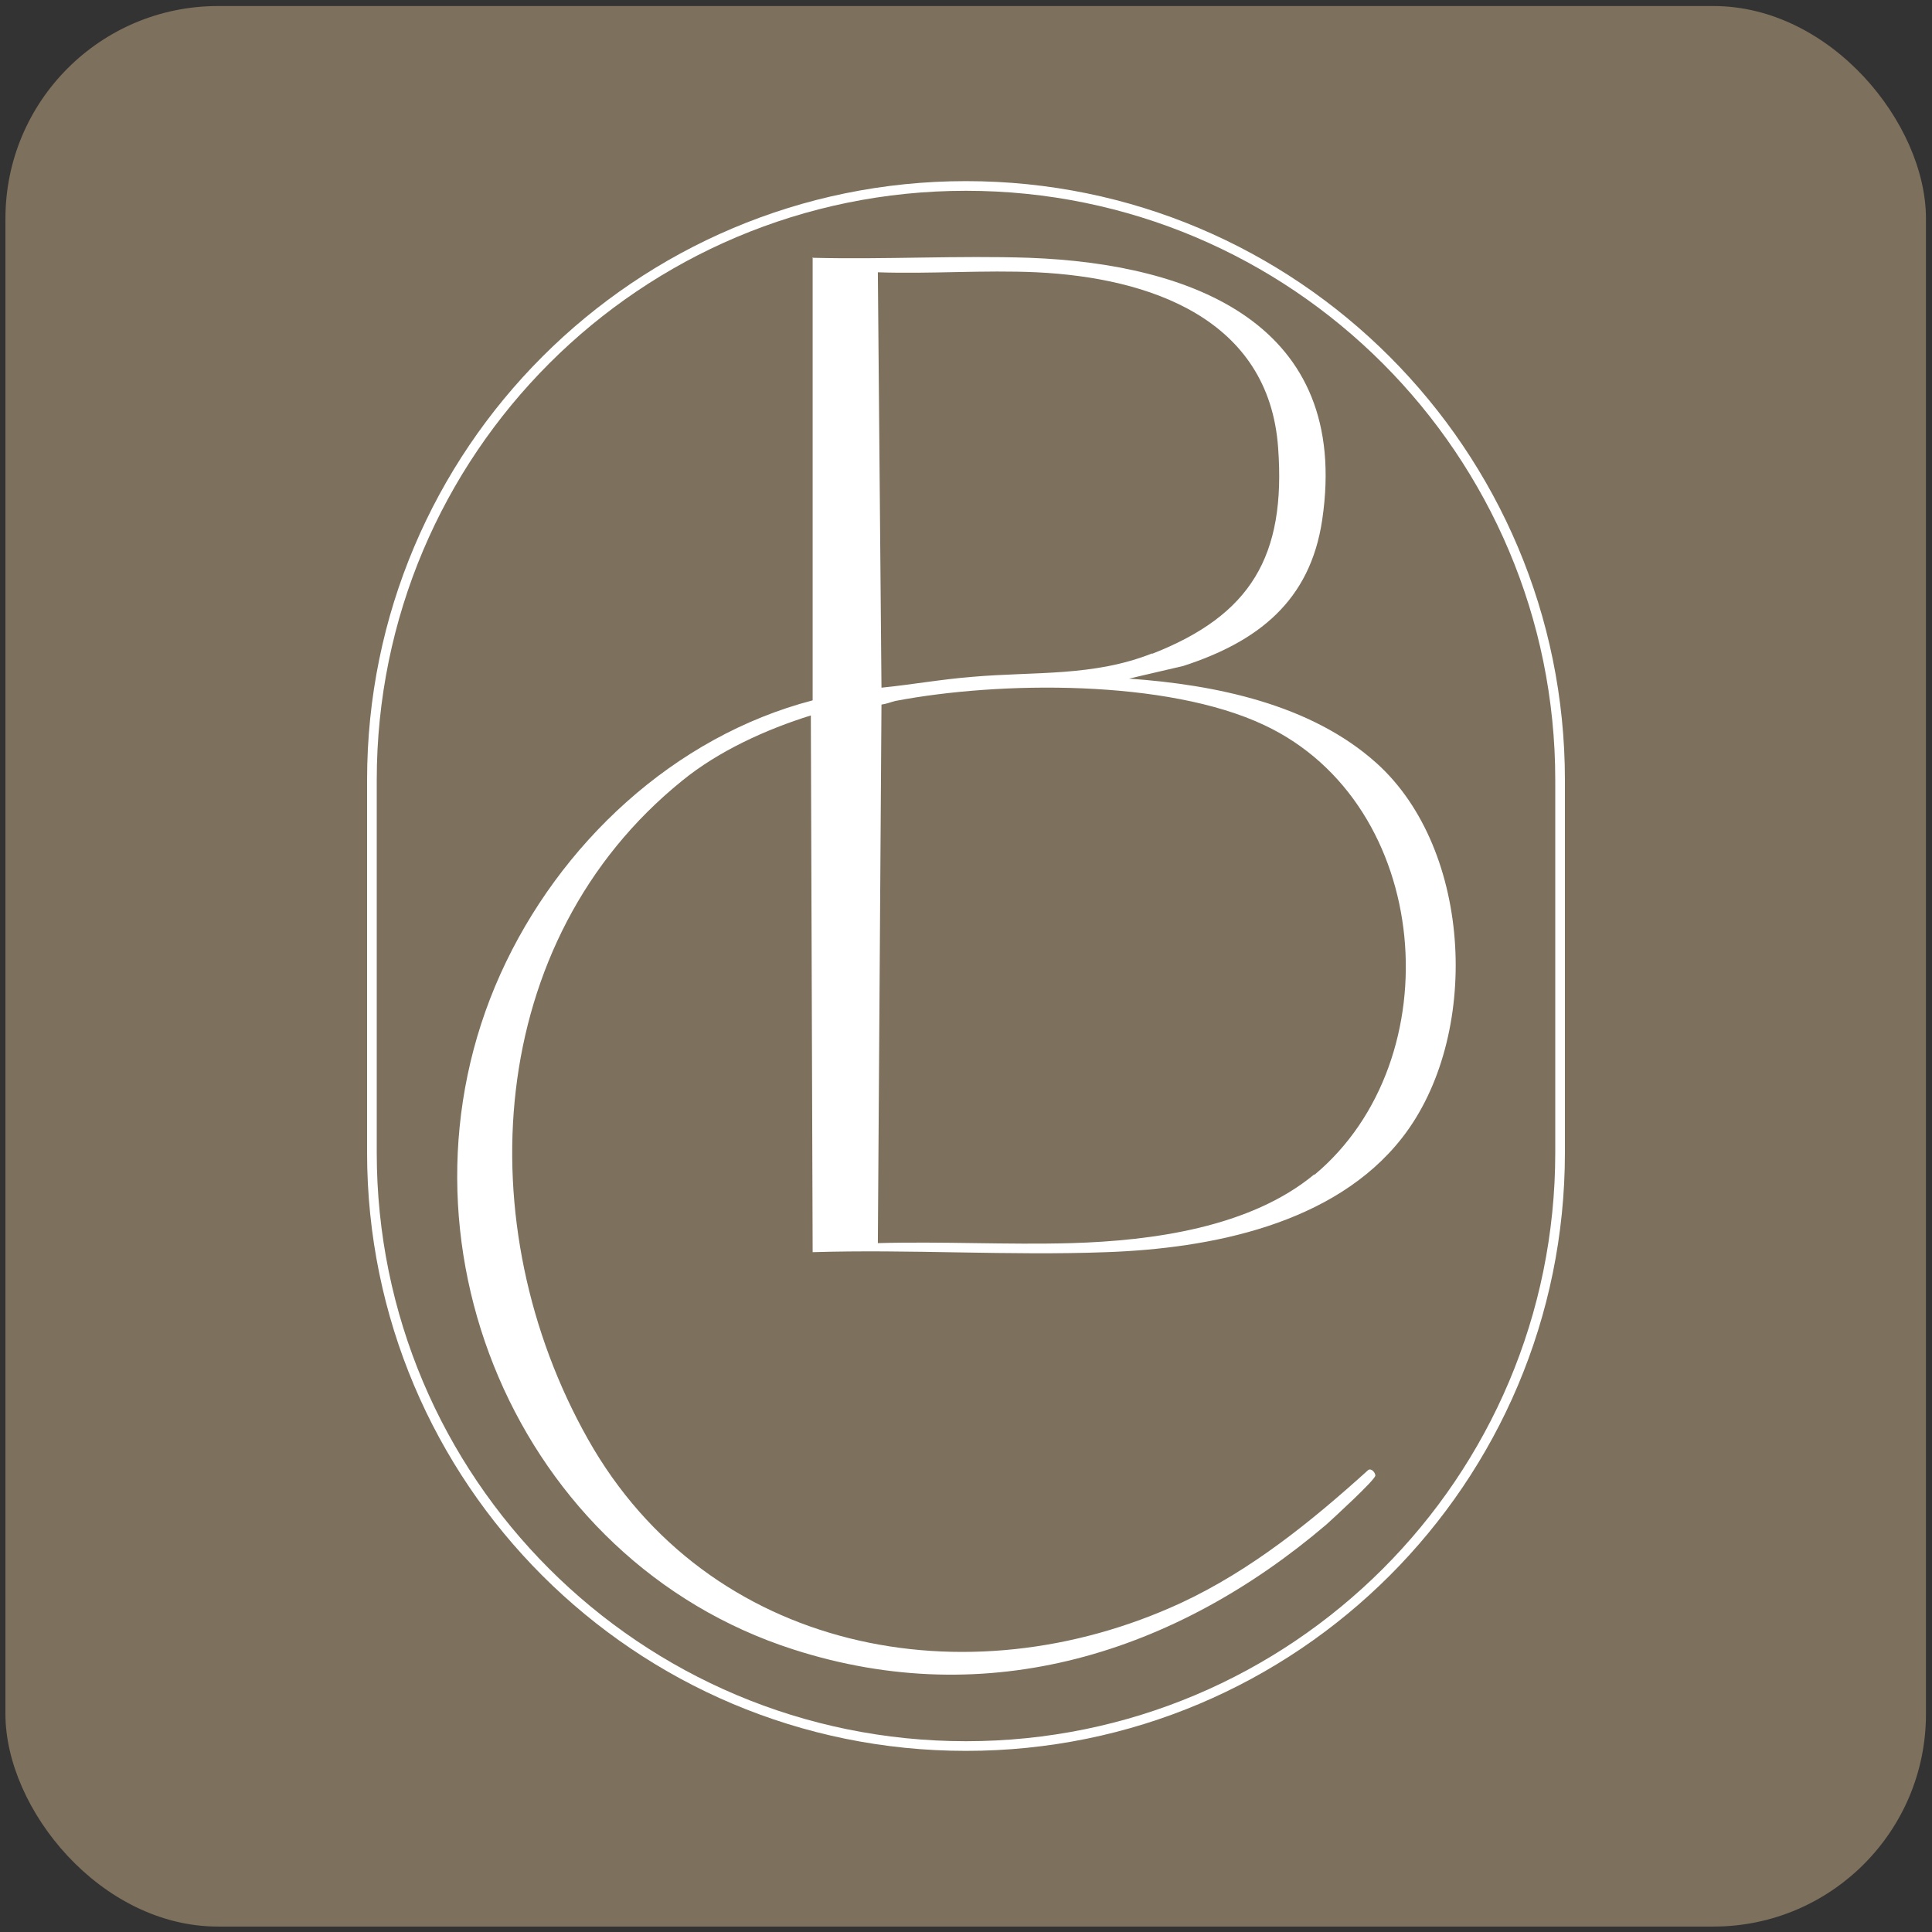 <?xml version="1.0" encoding="UTF-8"?> <svg xmlns="http://www.w3.org/2000/svg" id="_Слой_1" data-name="Слой 1" viewBox="0 0 32 32"><rect x="0" y="0" width="32" height="32" fill="#333333" stroke="none"/><defs><style> .cls-1 { fill: #fff; } .cls-2 { fill: #7d705c; } .cls-3 { fill: none; stroke: #fff; stroke-miterlimit: 10; stroke-width: .16px; } </style></defs><rect class="cls-2" x=".09" y=".1" width="31.81" height="31.81" rx="3.52" ry="3.52"></rect><g><path class="cls-3" d="M16,3.08c-5.43,0-9.84,4.4-9.84,9.84v6.17c0,5.43,4.4,9.83,9.84,9.83s9.84-4.4,9.84-9.83v-6.17c0-5.43-4.4-9.84-9.84-9.84Z"></path><path class="cls-1" d="M13.47,4.27c1.19.03,2.4-.04,3.58,0,2.69.1,5.33,1.09,4.85,4.34-.2,1.35-1.07,2.02-2.3,2.42l-.9.21c1.42.1,3.01.42,4.1,1.4,1.6,1.44,1.73,4.54.42,6.21-1.12,1.43-3.17,1.83-4.9,1.89-1.61.06-3.25-.05-4.86,0l-.03-8.89c-.74.23-1.53.59-2.13,1.08-3.28,2.65-3.55,7.38-1.56,10.91,1.99,3.53,6.27,4.35,9.82,2.71,1.16-.54,2.16-1.35,3.1-2.2.05-.04.12.04.12.09,0,.07-.7.71-.81.81-2.5,2.13-5.6,3.11-8.83,2.07-4.58-1.47-6.82-6.82-4.85-11.19.97-2.15,2.87-3.93,5.17-4.53v-7.34ZM19.08,10.83c1.64-.64,2.22-1.62,2.09-3.41-.15-2.15-2.14-2.82-4-2.91-.87-.04-1.76.03-2.63,0l.06,6.88c.5-.05,1-.14,1.51-.18,1.04-.09,2,0,2.98-.39ZM21.77,19.46c2.29-1.91,1.96-6.14-.83-7.45-1.61-.76-4.38-.73-6.11-.4-.08.02-.15.05-.23.06l-.06,8.92c1.07-.03,2.14.03,3.21,0,1.34-.04,2.96-.26,4.02-1.14Z"></path></g></svg> 